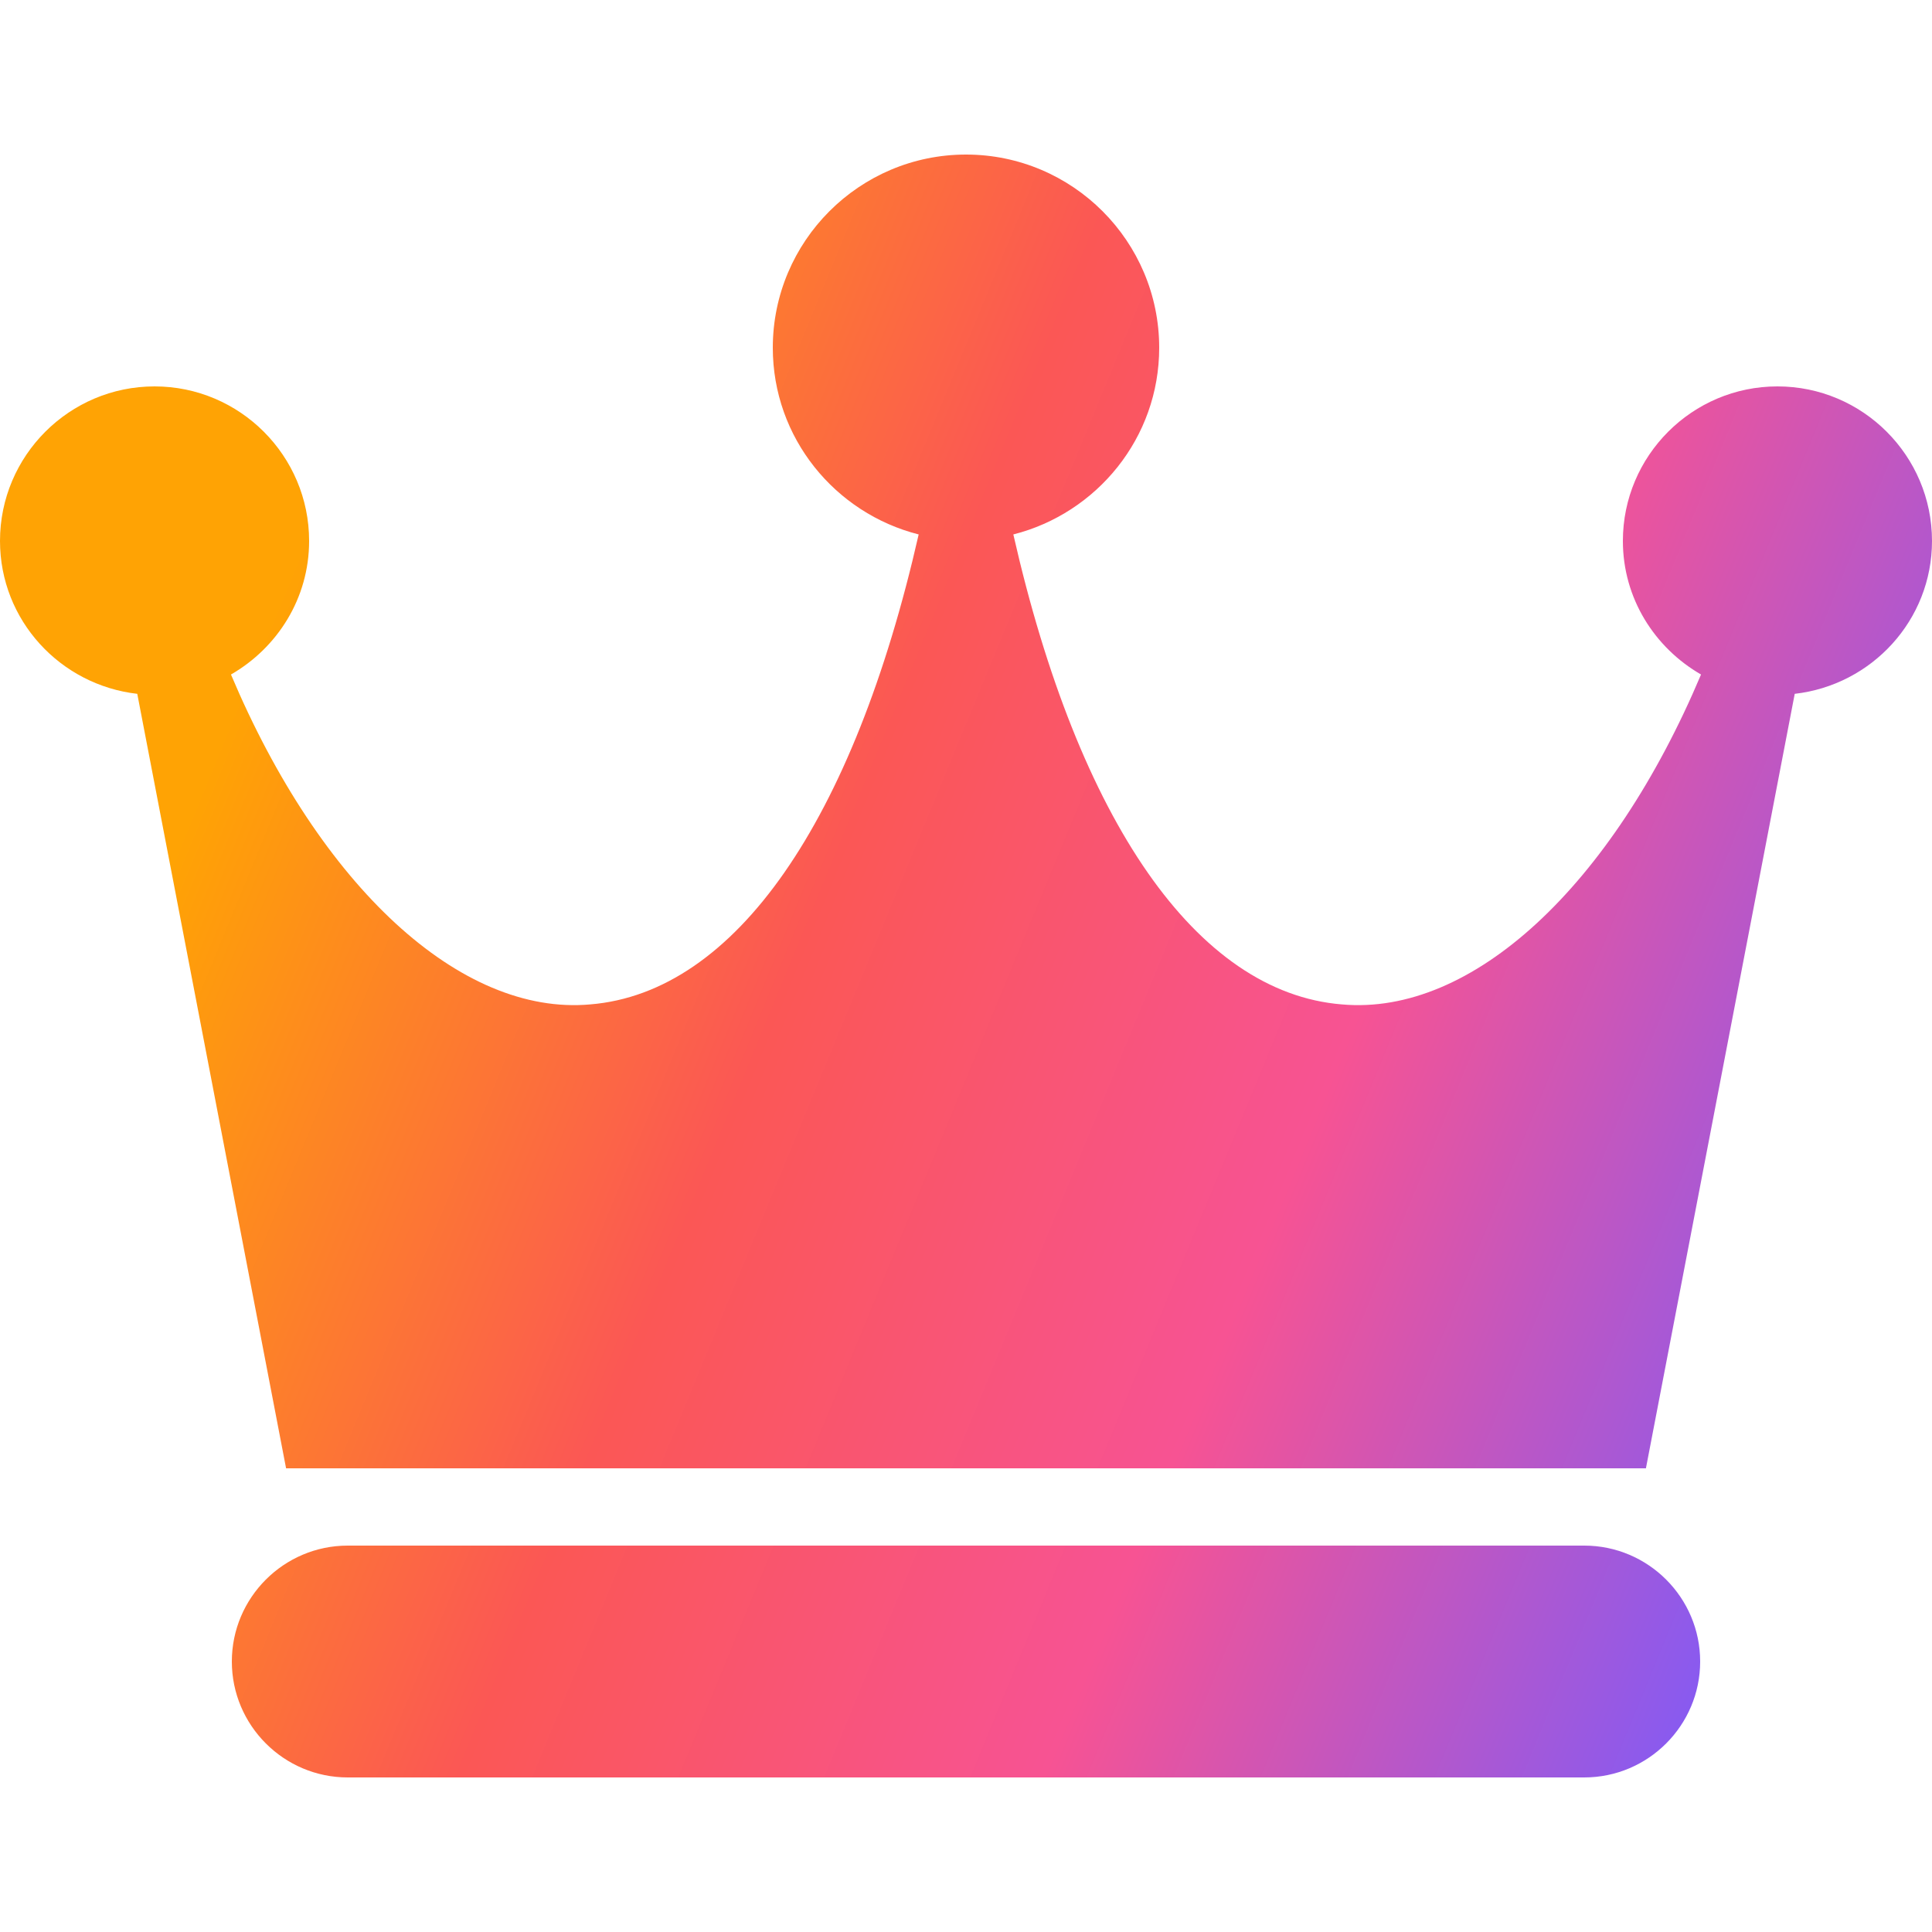 <svg xmlns="http://www.w3.org/2000/svg" fill="none" viewBox="0 0 40 40" height="40" width="40">
<path fill="url(#paint0_linear_5095_195)" d="M32.8 32C34.123 32 35.2 33.077 35.2 34.4C35.2 35.723 34.123 36.8 32.8 36.8H7.2C5.877 36.8 4.8 35.723 4.8 34.4C4.8 33.077 5.877 32 7.2 32H32.8ZM20 3.2C22.206 3.2 24 4.994 24 7.2C24 9.066 22.71 10.626 20.98 11.065C22.33 17.002 24.778 20.55 27.779 20.795C30.479 21.038 33.367 18.349 35.218 13.965C34.256 13.411 33.6 12.386 33.6 11.2C33.6 9.435 35.035 8 36.8 8C38.565 8 40 9.435 40 11.2C40 12.842 38.752 14.183 37.158 14.365L34.077 30.4H5.923L2.842 14.365C1.248 14.183 9.90155e-05 12.842 0 11.2C0 9.435 1.436 8 3.2 8C4.965 8 6.4 9.436 6.4 11.2C6.4 12.386 5.744 13.411 4.782 13.965C6.632 18.349 9.533 21.038 12.221 20.795C15.222 20.55 17.67 17.002 19.02 11.065C17.289 10.626 16 9.066 16 7.2C16 4.994 17.794 3.2 20 3.2Z"></path>
<defs>
<linearGradient gradientUnits="userSpaceOnUse" y2="15.711" x2="-5.154" y1="34.314" x1="40" id="paint0_linear_5095_195">
<stop stop-color="#7B5BFB" offset="0.056"></stop>
<stop stop-color="#F75393" offset="0.329"></stop>
<stop stop-color="#FB5755" offset="0.558"></stop>
<stop stop-color="#FFA304" offset="0.819"></stop>
</linearGradient>
</defs>
</svg>

